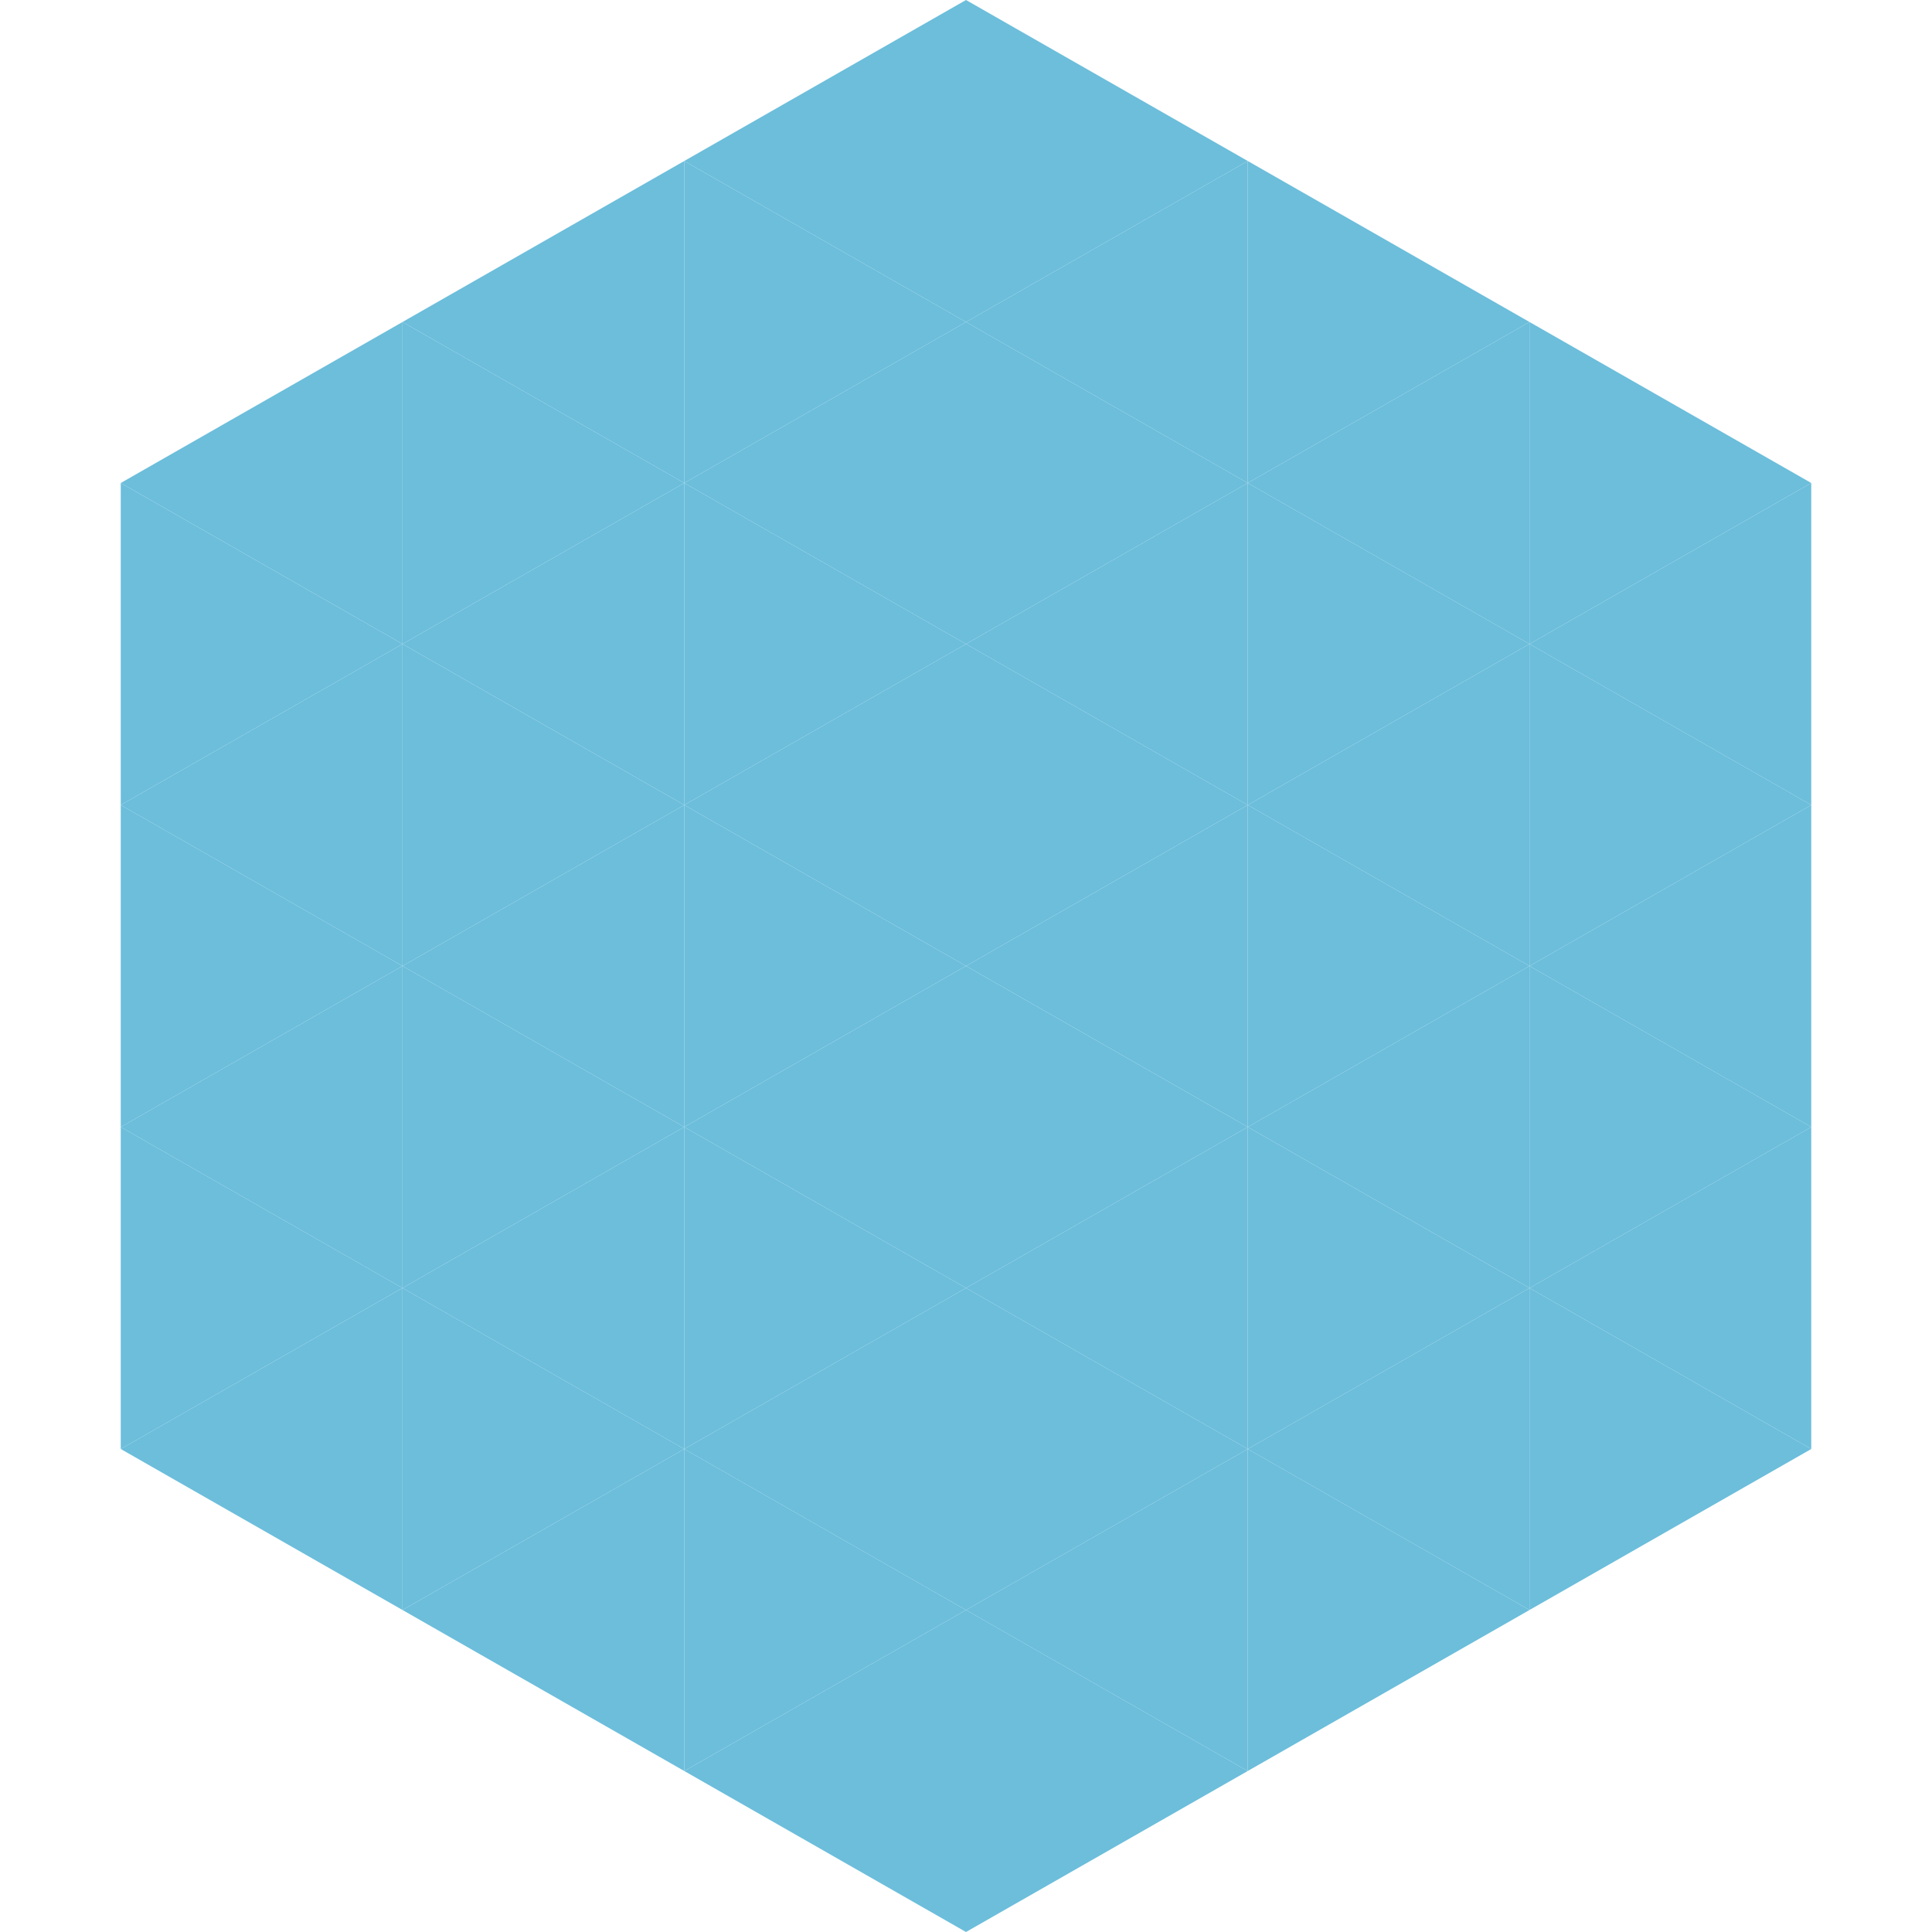 <?xml version="1.0"?>
<!-- Generated by SVGo -->
<svg width="240" height="240"
     xmlns="http://www.w3.org/2000/svg"
     xmlns:xlink="http://www.w3.org/1999/xlink">
<polygon points="50,40 15,60 50,80" style="fill:rgb(108,190,219)" />
<polygon points="190,40 225,60 190,80" style="fill:rgb(108,190,219)" />
<polygon points="15,60 50,80 15,100" style="fill:rgb(108,190,219)" />
<polygon points="225,60 190,80 225,100" style="fill:rgb(108,190,219)" />
<polygon points="50,80 15,100 50,120" style="fill:rgb(108,190,219)" />
<polygon points="190,80 225,100 190,120" style="fill:rgb(108,190,219)" />
<polygon points="15,100 50,120 15,140" style="fill:rgb(108,190,219)" />
<polygon points="225,100 190,120 225,140" style="fill:rgb(108,190,219)" />
<polygon points="50,120 15,140 50,160" style="fill:rgb(108,190,219)" />
<polygon points="190,120 225,140 190,160" style="fill:rgb(108,190,219)" />
<polygon points="15,140 50,160 15,180" style="fill:rgb(108,190,219)" />
<polygon points="225,140 190,160 225,180" style="fill:rgb(108,190,219)" />
<polygon points="50,160 15,180 50,200" style="fill:rgb(108,190,219)" />
<polygon points="190,160 225,180 190,200" style="fill:rgb(108,190,219)" />
<polygon points="15,180 50,200 15,220" style="fill:rgb(255,255,255); fill-opacity:0" />
<polygon points="225,180 190,200 225,220" style="fill:rgb(255,255,255); fill-opacity:0" />
<polygon points="50,0 85,20 50,40" style="fill:rgb(255,255,255); fill-opacity:0" />
<polygon points="190,0 155,20 190,40" style="fill:rgb(255,255,255); fill-opacity:0" />
<polygon points="85,20 50,40 85,60" style="fill:rgb(108,190,219)" />
<polygon points="155,20 190,40 155,60" style="fill:rgb(108,190,219)" />
<polygon points="50,40 85,60 50,80" style="fill:rgb(108,190,219)" />
<polygon points="190,40 155,60 190,80" style="fill:rgb(108,190,219)" />
<polygon points="85,60 50,80 85,100" style="fill:rgb(108,190,219)" />
<polygon points="155,60 190,80 155,100" style="fill:rgb(108,190,219)" />
<polygon points="50,80 85,100 50,120" style="fill:rgb(108,190,219)" />
<polygon points="190,80 155,100 190,120" style="fill:rgb(108,190,219)" />
<polygon points="85,100 50,120 85,140" style="fill:rgb(108,190,219)" />
<polygon points="155,100 190,120 155,140" style="fill:rgb(108,190,219)" />
<polygon points="50,120 85,140 50,160" style="fill:rgb(108,190,219)" />
<polygon points="190,120 155,140 190,160" style="fill:rgb(108,190,219)" />
<polygon points="85,140 50,160 85,180" style="fill:rgb(108,190,219)" />
<polygon points="155,140 190,160 155,180" style="fill:rgb(108,190,219)" />
<polygon points="50,160 85,180 50,200" style="fill:rgb(108,190,219)" />
<polygon points="190,160 155,180 190,200" style="fill:rgb(108,190,219)" />
<polygon points="85,180 50,200 85,220" style="fill:rgb(108,190,219)" />
<polygon points="155,180 190,200 155,220" style="fill:rgb(108,190,219)" />
<polygon points="120,0 85,20 120,40" style="fill:rgb(108,190,219)" />
<polygon points="120,0 155,20 120,40" style="fill:rgb(108,190,219)" />
<polygon points="85,20 120,40 85,60" style="fill:rgb(108,190,219)" />
<polygon points="155,20 120,40 155,60" style="fill:rgb(108,190,219)" />
<polygon points="120,40 85,60 120,80" style="fill:rgb(108,190,219)" />
<polygon points="120,40 155,60 120,80" style="fill:rgb(108,190,219)" />
<polygon points="85,60 120,80 85,100" style="fill:rgb(108,190,219)" />
<polygon points="155,60 120,80 155,100" style="fill:rgb(108,190,219)" />
<polygon points="120,80 85,100 120,120" style="fill:rgb(108,190,219)" />
<polygon points="120,80 155,100 120,120" style="fill:rgb(108,190,219)" />
<polygon points="85,100 120,120 85,140" style="fill:rgb(108,190,219)" />
<polygon points="155,100 120,120 155,140" style="fill:rgb(108,190,219)" />
<polygon points="120,120 85,140 120,160" style="fill:rgb(108,190,219)" />
<polygon points="120,120 155,140 120,160" style="fill:rgb(108,190,219)" />
<polygon points="85,140 120,160 85,180" style="fill:rgb(108,190,219)" />
<polygon points="155,140 120,160 155,180" style="fill:rgb(108,190,219)" />
<polygon points="120,160 85,180 120,200" style="fill:rgb(108,190,219)" />
<polygon points="120,160 155,180 120,200" style="fill:rgb(108,190,219)" />
<polygon points="85,180 120,200 85,220" style="fill:rgb(108,190,219)" />
<polygon points="155,180 120,200 155,220" style="fill:rgb(108,190,219)" />
<polygon points="120,200 85,220 120,240" style="fill:rgb(108,190,219)" />
<polygon points="120,200 155,220 120,240" style="fill:rgb(108,190,219)" />
<polygon points="85,220 120,240 85,260" style="fill:rgb(255,255,255); fill-opacity:0" />
<polygon points="155,220 120,240 155,260" style="fill:rgb(255,255,255); fill-opacity:0" />
</svg>

